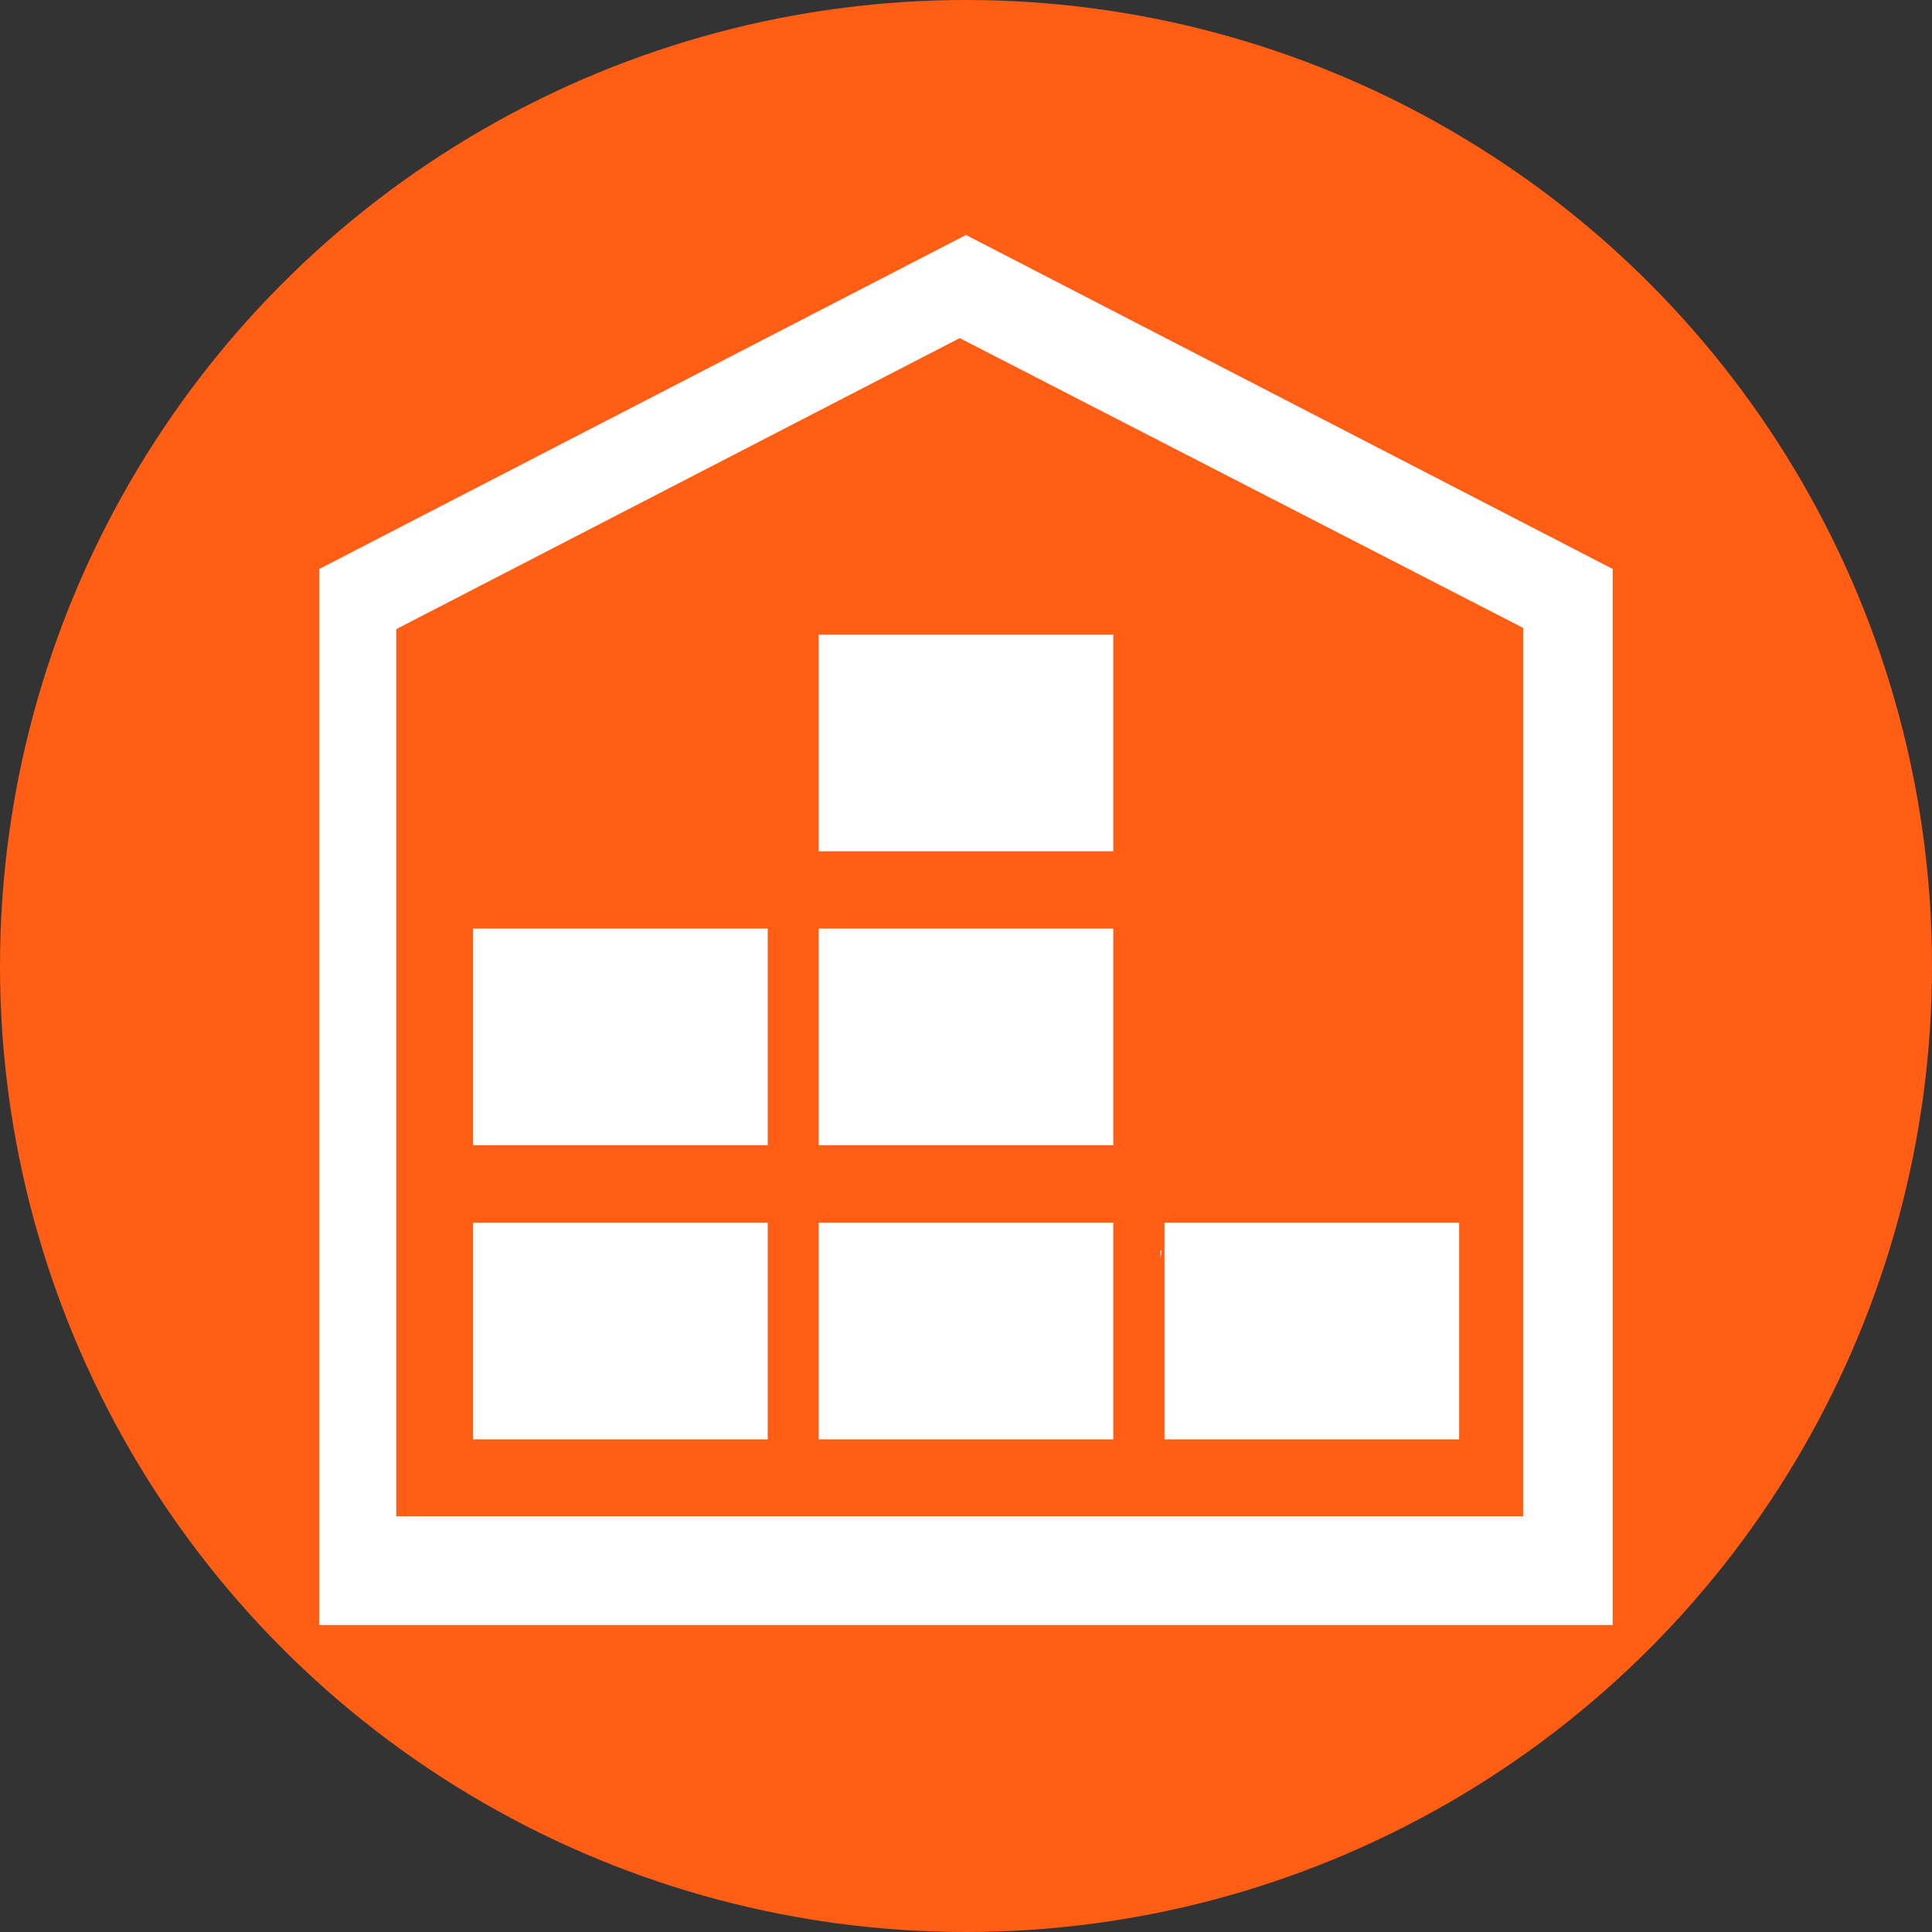 <?xml version="1.0" encoding="UTF-8"?> <svg xmlns="http://www.w3.org/2000/svg" viewBox="0 0 80 80"><rect x="0" y="0" width="80" height="80" fill="#333333" stroke="none"/><defs><style>.cls-1{fill:#ff5e14;}.cls-2{fill:#fff;}</style></defs><title>almacenamiento</title><g id="Capa_1" data-name="Capa 1"><circle class="cls-1" cx="40" cy="40" r="40"></circle></g><g id="Capa_3" data-name="Capa 3"><path class="cls-2" d="M56.06,67.29H76.78V23.56L50,9.73,23.22,23.56V67.29H50.74m22.33-4.5H26.41V26.05L49.74,14l23.33,12Z" transform="translate(-10)"></path><rect class="cls-2" x="19.59" y="50.63" width="12.2" height="8.97"></rect><rect class="cls-2" x="33.9" y="50.63" width="12.2" height="8.97"></rect><rect class="cls-2" x="48.22" y="50.63" width="12.2" height="8.97"></rect><rect class="cls-2" x="19.59" y="38.45" width="12.2" height="8.97"></rect><rect class="cls-2" x="33.9" y="38.45" width="12.2" height="8.97"></rect><rect class="cls-2" x="33.9" y="26.28" width="12.2" height="8.97"></rect><polygon class="cls-2" points="48.1 51.78 48.05 52.14 48.05 51.78 48.1 51.78"></polygon></g></svg> 